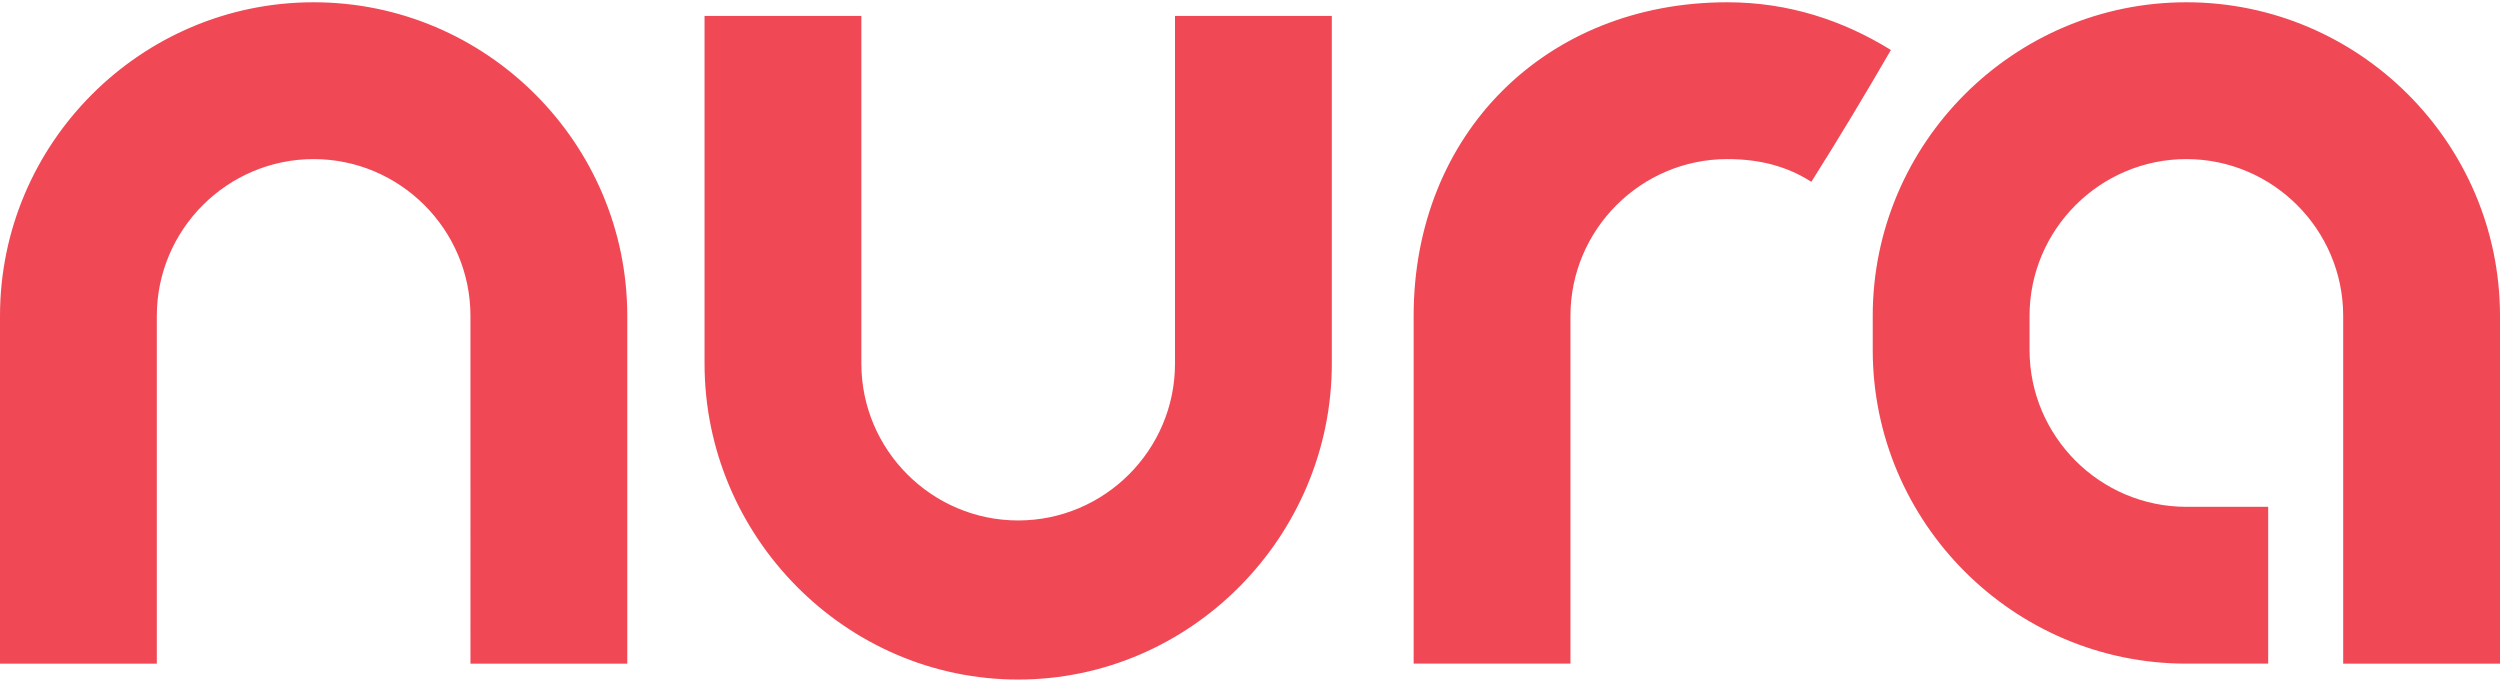 <svg id="Layer_1" xmlns="http://www.w3.org/2000/svg" viewBox="0 0 110 30"><style>.st0{fill:#f04955}</style><path class="st0" d="M44.8 29.9C37.2 29.9 31 23.6 31 16V.7h6.9V16c0 3.8 3.1 6.9 6.9 6.9 3.8 0 6.9-3.1 6.9-6.9V.7h6.9V16c0 7.6-6.2 13.9-13.8 13.9zm-17.2-16v15.3h-6.9V13.9c0-3.8-3.1-6.9-6.9-6.9s-6.9 3.1-6.9 6.9v15.3H0V13.9C0 6.3 6.2.1 13.8.1s13.8 6.2 13.8 13.8zm54.8 0C82.4 6.3 88.6.1 96.2.1S110 6.3 110 13.9v15.3h-6.9V13.9c0-3.8-3.1-6.9-6.9-6.9s-6.9 3.1-6.9 6.9v1.5c0 3.8 3.1 6.9 6.9 6.9h3.6v6.9h-3.6c-7.6 0-13.8-6.2-13.8-13.8v-1.5zM79.7 8c-1.1-.7-2.3-1-3.7-1-3.8 0-6.9 3.1-6.9 6.9v15.3h-6.9V13.9C62.2 5.9 68 .1 76 .1c2.7 0 5.1.8 7.2 2.1-1.1 1.9-2.3 3.9-3.5 5.8z"/></svg>